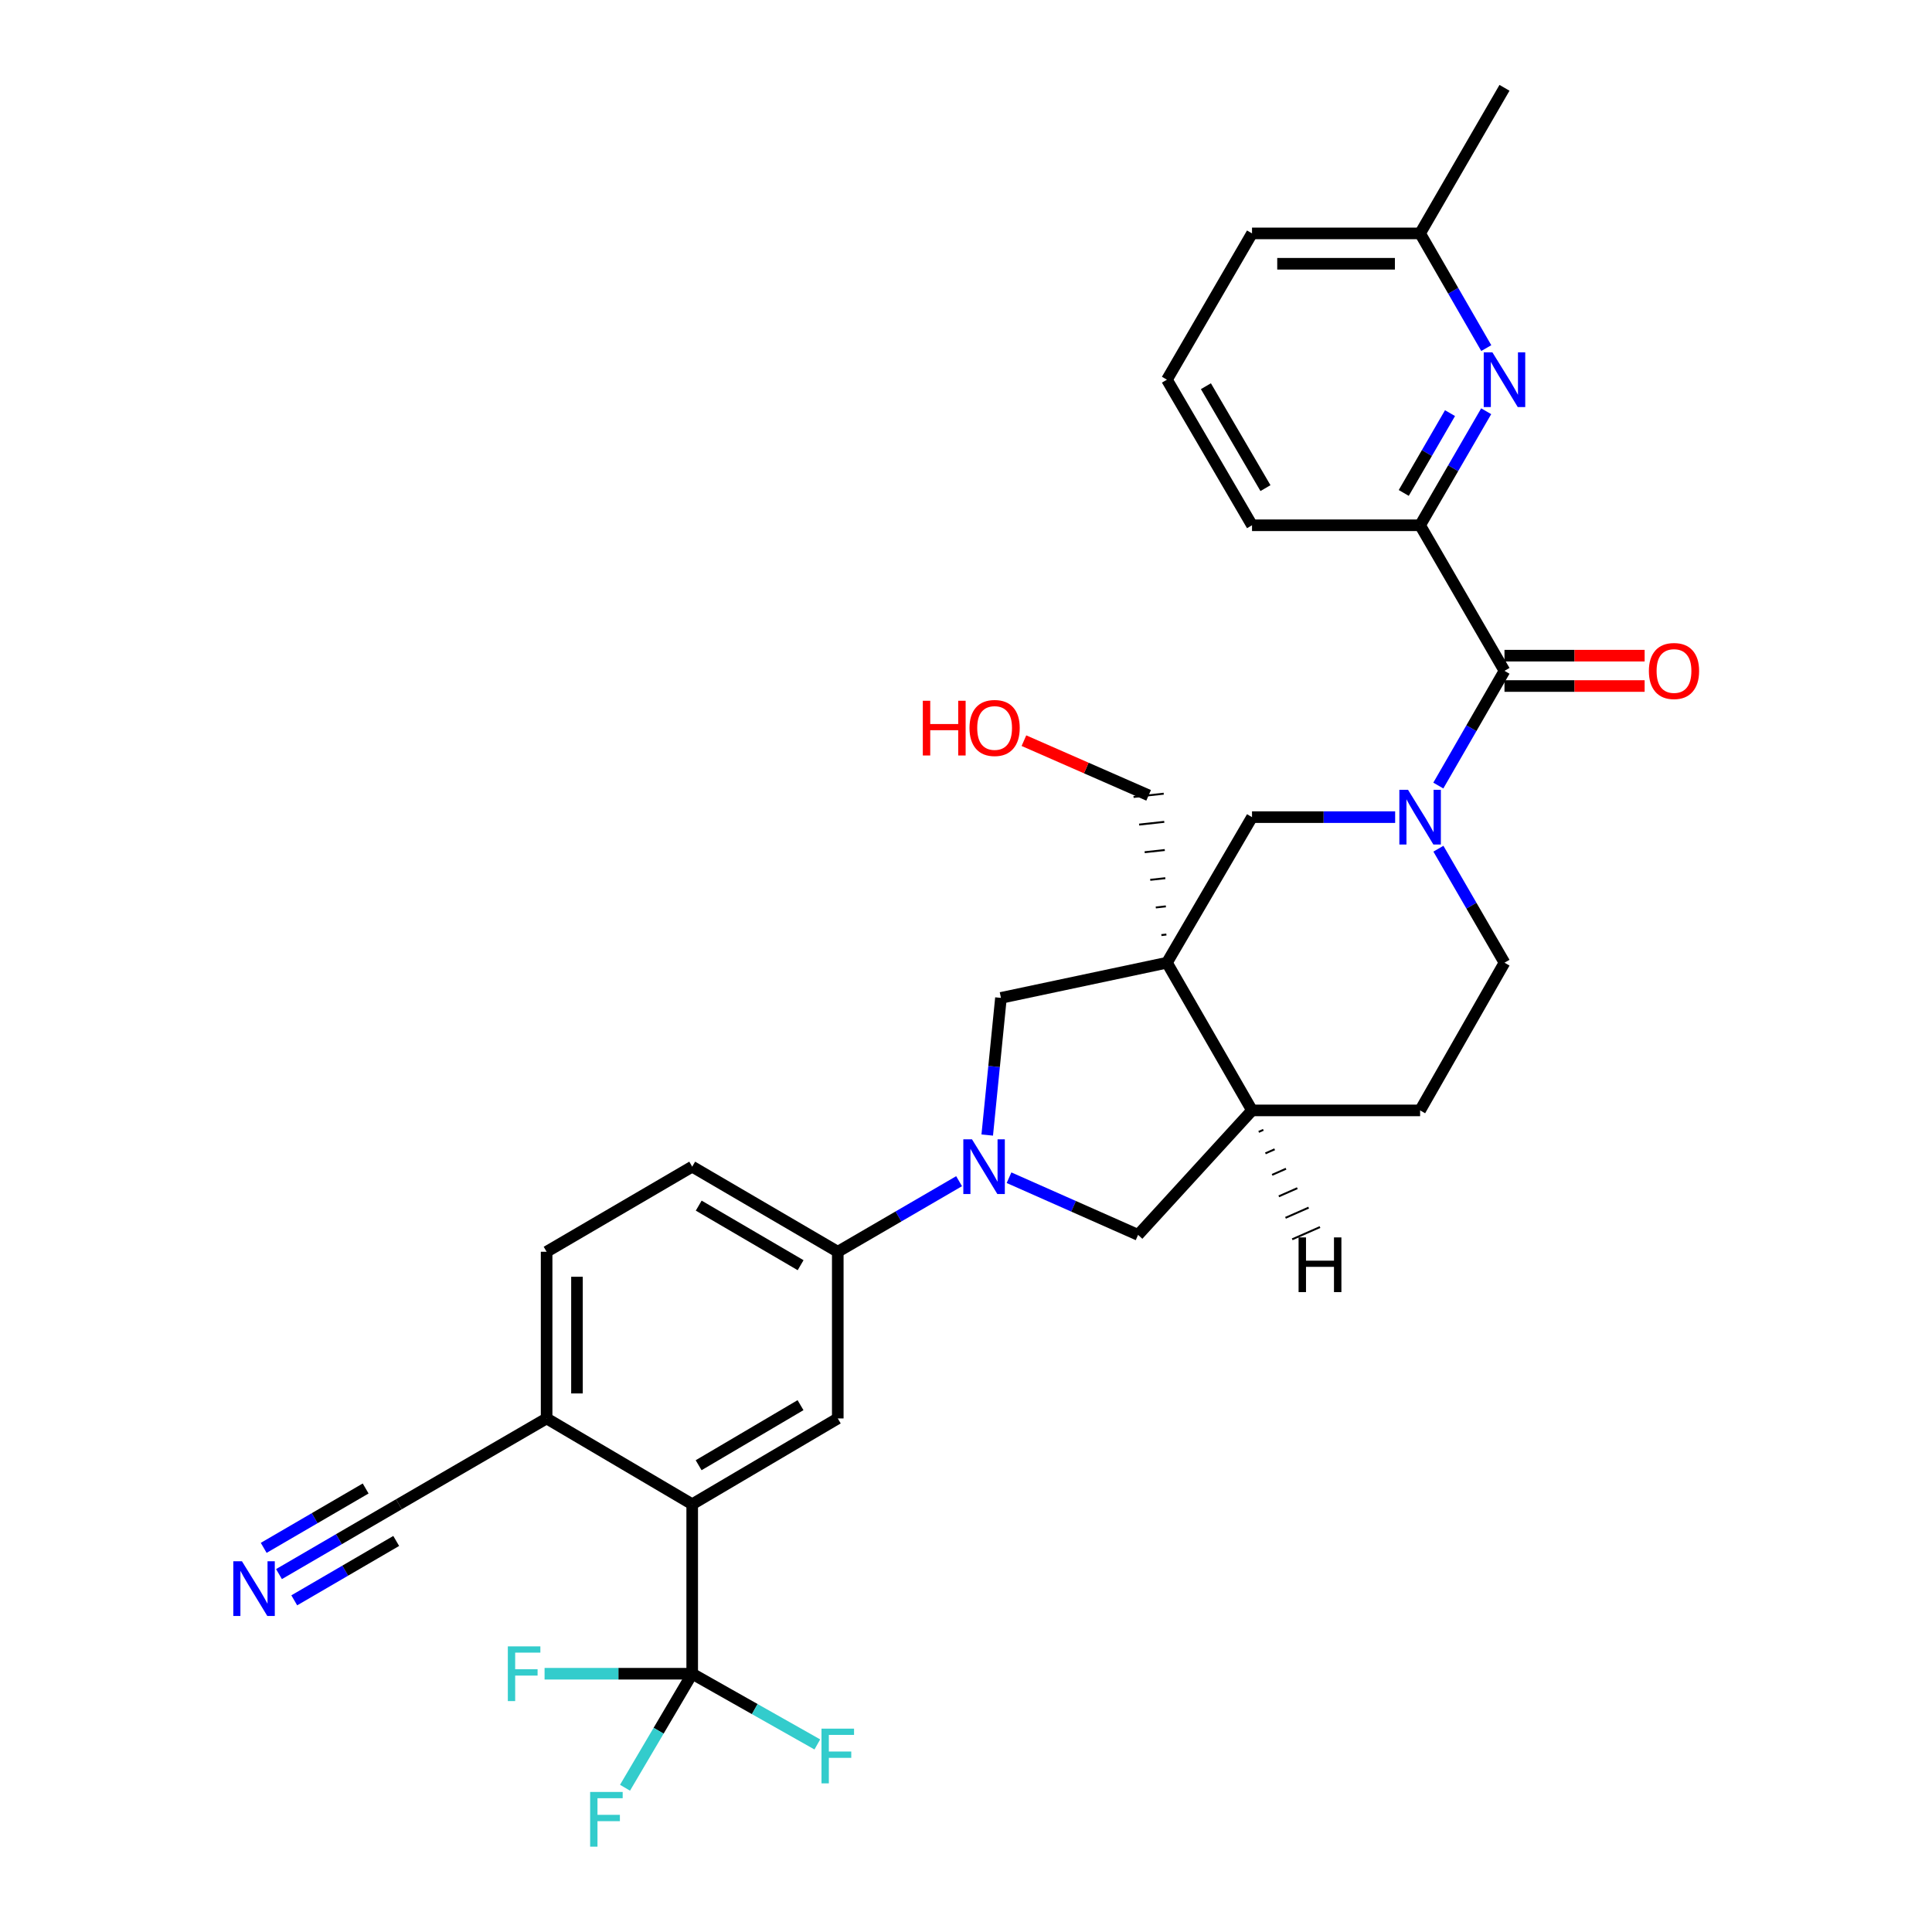<?xml version='1.0' encoding='iso-8859-1'?>
<svg version='1.1' baseProfile='full'
              xmlns='http://www.w3.org/2000/svg'
                      xmlns:rdkit='http://www.rdkit.org/xml'
                      xmlns:xlink='http://www.w3.org/1999/xlink'
                  xml:space='preserve'
width='1000px' height='1000px' viewBox='0 0 1000 1000'>
<!-- END OF HEADER -->
<rect style='opacity:1.0;fill:#FFFFFF;stroke:none' width='1000' height='1000' x='0' y='0'> </rect>
<path class='bond-5' d='M 604.001,498.296 L 648.043,422.949' style='fill:none;fill-rule:evenodd;stroke:#000000;stroke-width:6px;stroke-linecap:butt;stroke-linejoin:miter;stroke-opacity:1' />
<path class='bond-6' d='M 604.001,498.296 L 518.091,516.507' style='fill:none;fill-rule:evenodd;stroke:#000000;stroke-width:6px;stroke-linecap:butt;stroke-linejoin:miter;stroke-opacity:1' />
<path class='bond-11' d='M 604.001,498.296 L 648.043,574.743' style='fill:none;fill-rule:evenodd;stroke:#000000;stroke-width:6px;stroke-linecap:butt;stroke-linejoin:miter;stroke-opacity:1' />
<path class='bond-24' d='M 603.724,483.715 L 601.121,484' style='fill:none;fill-rule:evenodd;stroke:#000000;stroke-width:1.0px;stroke-linecap:butt;stroke-linejoin:miter;stroke-opacity:1' />
<path class='bond-24' d='M 603.448,469.134 L 598.241,469.703' style='fill:none;fill-rule:evenodd;stroke:#000000;stroke-width:1.0px;stroke-linecap:butt;stroke-linejoin:miter;stroke-opacity:1' />
<path class='bond-24' d='M 603.171,454.552 L 595.36,455.406' style='fill:none;fill-rule:evenodd;stroke:#000000;stroke-width:1.0px;stroke-linecap:butt;stroke-linejoin:miter;stroke-opacity:1' />
<path class='bond-24' d='M 602.894,439.971 L 592.48,441.109' style='fill:none;fill-rule:evenodd;stroke:#000000;stroke-width:1.0px;stroke-linecap:butt;stroke-linejoin:miter;stroke-opacity:1' />
<path class='bond-24' d='M 602.617,425.389 L 589.6,426.812' style='fill:none;fill-rule:evenodd;stroke:#000000;stroke-width:1.0px;stroke-linecap:butt;stroke-linejoin:miter;stroke-opacity:1' />
<path class='bond-24' d='M 602.34,410.808 L 586.719,412.516' style='fill:none;fill-rule:evenodd;stroke:#000000;stroke-width:1.0px;stroke-linecap:butt;stroke-linejoin:miter;stroke-opacity:1' />
<path class='bond-0' d='M 722.13,422.949 L 685.087,422.949' style='fill:none;fill-rule:evenodd;stroke:#0000FF;stroke-width:6px;stroke-linecap:butt;stroke-linejoin:miter;stroke-opacity:1' />
<path class='bond-0' d='M 685.087,422.949 L 648.043,422.949' style='fill:none;fill-rule:evenodd;stroke:#000000;stroke-width:6px;stroke-linecap:butt;stroke-linejoin:miter;stroke-opacity:1' />
<path class='bond-2' d='M 744.472,406.604 L 761.596,376.915' style='fill:none;fill-rule:evenodd;stroke:#0000FF;stroke-width:6px;stroke-linecap:butt;stroke-linejoin:miter;stroke-opacity:1' />
<path class='bond-2' d='M 761.596,376.915 L 778.72,347.227' style='fill:none;fill-rule:evenodd;stroke:#000000;stroke-width:6px;stroke-linecap:butt;stroke-linejoin:miter;stroke-opacity:1' />
<path class='bond-32' d='M 744.515,439.287 L 761.617,468.792' style='fill:none;fill-rule:evenodd;stroke:#0000FF;stroke-width:6px;stroke-linecap:butt;stroke-linejoin:miter;stroke-opacity:1' />
<path class='bond-32' d='M 761.617,468.792 L 778.72,498.296' style='fill:none;fill-rule:evenodd;stroke:#000000;stroke-width:6px;stroke-linecap:butt;stroke-linejoin:miter;stroke-opacity:1' />
<path class='bond-1' d='M 510.989,587.503 L 514.54,552.005' style='fill:none;fill-rule:evenodd;stroke:#0000FF;stroke-width:6px;stroke-linecap:butt;stroke-linejoin:miter;stroke-opacity:1' />
<path class='bond-1' d='M 514.54,552.005 L 518.091,516.507' style='fill:none;fill-rule:evenodd;stroke:#000000;stroke-width:6px;stroke-linecap:butt;stroke-linejoin:miter;stroke-opacity:1' />
<path class='bond-9' d='M 496.423,611.379 L 465.026,629.644' style='fill:none;fill-rule:evenodd;stroke:#0000FF;stroke-width:6px;stroke-linecap:butt;stroke-linejoin:miter;stroke-opacity:1' />
<path class='bond-9' d='M 465.026,629.644 L 433.63,647.908' style='fill:none;fill-rule:evenodd;stroke:#000000;stroke-width:6px;stroke-linecap:butt;stroke-linejoin:miter;stroke-opacity:1' />
<path class='bond-31' d='M 522.272,609.58 L 555.673,624.375' style='fill:none;fill-rule:evenodd;stroke:#0000FF;stroke-width:6px;stroke-linecap:butt;stroke-linejoin:miter;stroke-opacity:1' />
<path class='bond-31' d='M 555.673,624.375 L 589.073,639.17' style='fill:none;fill-rule:evenodd;stroke:#000000;stroke-width:6px;stroke-linecap:butt;stroke-linejoin:miter;stroke-opacity:1' />
<path class='bond-8' d='M 778.72,347.227 L 735.045,271.88' style='fill:none;fill-rule:evenodd;stroke:#000000;stroke-width:6px;stroke-linecap:butt;stroke-linejoin:miter;stroke-opacity:1' />
<path class='bond-17' d='M 778.72,355.084 L 814.991,355.084' style='fill:none;fill-rule:evenodd;stroke:#000000;stroke-width:6px;stroke-linecap:butt;stroke-linejoin:miter;stroke-opacity:1' />
<path class='bond-17' d='M 814.991,355.084 L 851.261,355.084' style='fill:none;fill-rule:evenodd;stroke:#FF0000;stroke-width:6px;stroke-linecap:butt;stroke-linejoin:miter;stroke-opacity:1' />
<path class='bond-17' d='M 778.72,339.37 L 814.991,339.37' style='fill:none;fill-rule:evenodd;stroke:#000000;stroke-width:6px;stroke-linecap:butt;stroke-linejoin:miter;stroke-opacity:1' />
<path class='bond-17' d='M 814.991,339.37 L 851.261,339.37' style='fill:none;fill-rule:evenodd;stroke:#FF0000;stroke-width:6px;stroke-linecap:butt;stroke-linejoin:miter;stroke-opacity:1' />
<path class='bond-3' d='M 358.283,866.319 L 358.283,778.594' style='fill:none;fill-rule:evenodd;stroke:#000000;stroke-width:6px;stroke-linecap:butt;stroke-linejoin:miter;stroke-opacity:1' />
<path class='bond-21' d='M 358.283,866.319 L 320.076,866.319' style='fill:none;fill-rule:evenodd;stroke:#000000;stroke-width:6px;stroke-linecap:butt;stroke-linejoin:miter;stroke-opacity:1' />
<path class='bond-21' d='M 320.076,866.319 L 281.868,866.319' style='fill:none;fill-rule:evenodd;stroke:#33CCCC;stroke-width:6px;stroke-linecap:butt;stroke-linejoin:miter;stroke-opacity:1' />
<path class='bond-22' d='M 358.283,866.319 L 390.665,884.621' style='fill:none;fill-rule:evenodd;stroke:#000000;stroke-width:6px;stroke-linecap:butt;stroke-linejoin:miter;stroke-opacity:1' />
<path class='bond-22' d='M 390.665,884.621 L 423.047,902.922' style='fill:none;fill-rule:evenodd;stroke:#33CCCC;stroke-width:6px;stroke-linecap:butt;stroke-linejoin:miter;stroke-opacity:1' />
<path class='bond-23' d='M 358.283,866.319 L 340.896,895.824' style='fill:none;fill-rule:evenodd;stroke:#000000;stroke-width:6px;stroke-linecap:butt;stroke-linejoin:miter;stroke-opacity:1' />
<path class='bond-23' d='M 340.896,895.824 L 323.508,925.329' style='fill:none;fill-rule:evenodd;stroke:#33CCCC;stroke-width:6px;stroke-linecap:butt;stroke-linejoin:miter;stroke-opacity:1' />
<path class='bond-4' d='M 358.283,778.594 L 433.63,734.185' style='fill:none;fill-rule:evenodd;stroke:#000000;stroke-width:6px;stroke-linecap:butt;stroke-linejoin:miter;stroke-opacity:1' />
<path class='bond-4' d='M 361.606,758.395 L 414.349,727.309' style='fill:none;fill-rule:evenodd;stroke:#000000;stroke-width:6px;stroke-linecap:butt;stroke-linejoin:miter;stroke-opacity:1' />
<path class='bond-33' d='M 358.283,778.594 L 282.927,734.185' style='fill:none;fill-rule:evenodd;stroke:#000000;stroke-width:6px;stroke-linecap:butt;stroke-linejoin:miter;stroke-opacity:1' />
<path class='bond-7' d='M 769.251,212.862 L 752.148,242.371' style='fill:none;fill-rule:evenodd;stroke:#0000FF;stroke-width:6px;stroke-linecap:butt;stroke-linejoin:miter;stroke-opacity:1' />
<path class='bond-7' d='M 752.148,242.371 L 735.045,271.88' style='fill:none;fill-rule:evenodd;stroke:#000000;stroke-width:6px;stroke-linecap:butt;stroke-linejoin:miter;stroke-opacity:1' />
<path class='bond-7' d='M 750.525,213.835 L 738.553,234.491' style='fill:none;fill-rule:evenodd;stroke:#0000FF;stroke-width:6px;stroke-linecap:butt;stroke-linejoin:miter;stroke-opacity:1' />
<path class='bond-7' d='M 738.553,234.491 L 726.58,255.147' style='fill:none;fill-rule:evenodd;stroke:#000000;stroke-width:6px;stroke-linecap:butt;stroke-linejoin:miter;stroke-opacity:1' />
<path class='bond-25' d='M 769.291,180.179 L 752.168,150.495' style='fill:none;fill-rule:evenodd;stroke:#0000FF;stroke-width:6px;stroke-linecap:butt;stroke-linejoin:miter;stroke-opacity:1' />
<path class='bond-25' d='M 752.168,150.495 L 735.045,120.81' style='fill:none;fill-rule:evenodd;stroke:#000000;stroke-width:6px;stroke-linecap:butt;stroke-linejoin:miter;stroke-opacity:1' />
<path class='bond-26' d='M 735.045,271.88 L 648.043,271.88' style='fill:none;fill-rule:evenodd;stroke:#000000;stroke-width:6px;stroke-linecap:butt;stroke-linejoin:miter;stroke-opacity:1' />
<path class='bond-10' d='M 433.63,647.908 L 433.63,734.185' style='fill:none;fill-rule:evenodd;stroke:#000000;stroke-width:6px;stroke-linecap:butt;stroke-linejoin:miter;stroke-opacity:1' />
<path class='bond-19' d='M 433.63,647.908 L 358.283,603.857' style='fill:none;fill-rule:evenodd;stroke:#000000;stroke-width:6px;stroke-linecap:butt;stroke-linejoin:miter;stroke-opacity:1' />
<path class='bond-19' d='M 414.397,654.866 L 361.654,624.03' style='fill:none;fill-rule:evenodd;stroke:#000000;stroke-width:6px;stroke-linecap:butt;stroke-linejoin:miter;stroke-opacity:1' />
<path class='bond-12' d='M 648.043,574.743 L 589.073,639.17' style='fill:none;fill-rule:evenodd;stroke:#000000;stroke-width:6px;stroke-linecap:butt;stroke-linejoin:miter;stroke-opacity:1' />
<path class='bond-18' d='M 648.043,574.743 L 735.045,574.743' style='fill:none;fill-rule:evenodd;stroke:#000000;stroke-width:6px;stroke-linecap:butt;stroke-linejoin:miter;stroke-opacity:1' />
<path class='bond-35' d='M 651.509,585.863 L 653.906,584.808' style='fill:none;fill-rule:evenodd;stroke:#000000;stroke-width:1.0px;stroke-linecap:butt;stroke-linejoin:miter;stroke-opacity:1' />
<path class='bond-35' d='M 654.975,596.983 L 659.769,594.872' style='fill:none;fill-rule:evenodd;stroke:#000000;stroke-width:1.0px;stroke-linecap:butt;stroke-linejoin:miter;stroke-opacity:1' />
<path class='bond-35' d='M 658.441,608.103 L 665.631,604.937' style='fill:none;fill-rule:evenodd;stroke:#000000;stroke-width:1.0px;stroke-linecap:butt;stroke-linejoin:miter;stroke-opacity:1' />
<path class='bond-35' d='M 661.906,619.223 L 671.494,615.001' style='fill:none;fill-rule:evenodd;stroke:#000000;stroke-width:1.0px;stroke-linecap:butt;stroke-linejoin:miter;stroke-opacity:1' />
<path class='bond-35' d='M 665.372,630.343 L 677.356,625.066' style='fill:none;fill-rule:evenodd;stroke:#000000;stroke-width:1.0px;stroke-linecap:butt;stroke-linejoin:miter;stroke-opacity:1' />
<path class='bond-35' d='M 668.838,641.463 L 683.219,635.13' style='fill:none;fill-rule:evenodd;stroke:#000000;stroke-width:1.0px;stroke-linecap:butt;stroke-linejoin:miter;stroke-opacity:1' />
<path class='bond-13' d='M 144.401,814.75 L 175.441,796.672' style='fill:none;fill-rule:evenodd;stroke:#0000FF;stroke-width:6px;stroke-linecap:butt;stroke-linejoin:miter;stroke-opacity:1' />
<path class='bond-13' d='M 175.441,796.672 L 206.48,778.594' style='fill:none;fill-rule:evenodd;stroke:#000000;stroke-width:6px;stroke-linecap:butt;stroke-linejoin:miter;stroke-opacity:1' />
<path class='bond-13' d='M 152.309,828.329 L 178.693,812.962' style='fill:none;fill-rule:evenodd;stroke:#0000FF;stroke-width:6px;stroke-linecap:butt;stroke-linejoin:miter;stroke-opacity:1' />
<path class='bond-13' d='M 178.693,812.962 L 205.077,797.596' style='fill:none;fill-rule:evenodd;stroke:#000000;stroke-width:6px;stroke-linecap:butt;stroke-linejoin:miter;stroke-opacity:1' />
<path class='bond-13' d='M 136.492,801.171 L 162.876,785.805' style='fill:none;fill-rule:evenodd;stroke:#0000FF;stroke-width:6px;stroke-linecap:butt;stroke-linejoin:miter;stroke-opacity:1' />
<path class='bond-13' d='M 162.876,785.805 L 189.26,770.438' style='fill:none;fill-rule:evenodd;stroke:#000000;stroke-width:6px;stroke-linecap:butt;stroke-linejoin:miter;stroke-opacity:1' />
<path class='bond-14' d='M 206.48,778.594 L 282.927,734.185' style='fill:none;fill-rule:evenodd;stroke:#000000;stroke-width:6px;stroke-linecap:butt;stroke-linejoin:miter;stroke-opacity:1' />
<path class='bond-15' d='M 282.927,734.185 L 282.927,647.908' style='fill:none;fill-rule:evenodd;stroke:#000000;stroke-width:6px;stroke-linecap:butt;stroke-linejoin:miter;stroke-opacity:1' />
<path class='bond-15' d='M 298.641,721.243 L 298.641,660.85' style='fill:none;fill-rule:evenodd;stroke:#000000;stroke-width:6px;stroke-linecap:butt;stroke-linejoin:miter;stroke-opacity:1' />
<path class='bond-16' d='M 778.72,498.296 L 735.045,574.743' style='fill:none;fill-rule:evenodd;stroke:#000000;stroke-width:6px;stroke-linecap:butt;stroke-linejoin:miter;stroke-opacity:1' />
<path class='bond-20' d='M 358.283,603.857 L 282.927,647.908' style='fill:none;fill-rule:evenodd;stroke:#000000;stroke-width:6px;stroke-linecap:butt;stroke-linejoin:miter;stroke-opacity:1' />
<path class='bond-27' d='M 594.53,411.662 L 562.257,397.515' style='fill:none;fill-rule:evenodd;stroke:#000000;stroke-width:6px;stroke-linecap:butt;stroke-linejoin:miter;stroke-opacity:1' />
<path class='bond-27' d='M 562.257,397.515 L 529.985,383.369' style='fill:none;fill-rule:evenodd;stroke:#FF0000;stroke-width:6px;stroke-linecap:butt;stroke-linejoin:miter;stroke-opacity:1' />
<path class='bond-30' d='M 735.045,120.81 L 778.72,45.455' style='fill:none;fill-rule:evenodd;stroke:#000000;stroke-width:6px;stroke-linecap:butt;stroke-linejoin:miter;stroke-opacity:1' />
<path class='bond-34' d='M 735.045,120.81 L 648.043,120.81' style='fill:none;fill-rule:evenodd;stroke:#000000;stroke-width:6px;stroke-linecap:butt;stroke-linejoin:miter;stroke-opacity:1' />
<path class='bond-34' d='M 721.995,136.524 L 661.094,136.524' style='fill:none;fill-rule:evenodd;stroke:#000000;stroke-width:6px;stroke-linecap:butt;stroke-linejoin:miter;stroke-opacity:1' />
<path class='bond-28' d='M 648.043,271.88 L 604.001,196.524' style='fill:none;fill-rule:evenodd;stroke:#000000;stroke-width:6px;stroke-linecap:butt;stroke-linejoin:miter;stroke-opacity:1' />
<path class='bond-28' d='M 655.004,252.648 L 624.174,199.898' style='fill:none;fill-rule:evenodd;stroke:#000000;stroke-width:6px;stroke-linecap:butt;stroke-linejoin:miter;stroke-opacity:1' />
<path class='bond-29' d='M 604.001,196.524 L 648.043,120.81' style='fill:none;fill-rule:evenodd;stroke:#000000;stroke-width:6px;stroke-linecap:butt;stroke-linejoin:miter;stroke-opacity:1' />
<path  class='atom-1' d='M 728.785 408.789
L 738.065 423.789
Q 738.985 425.269, 740.465 427.949
Q 741.945 430.629, 742.025 430.789
L 742.025 408.789
L 745.785 408.789
L 745.785 437.109
L 741.905 437.109
L 731.945 420.709
Q 730.785 418.789, 729.545 416.589
Q 728.345 414.389, 727.985 413.709
L 727.985 437.109
L 724.305 437.109
L 724.305 408.789
L 728.785 408.789
' fill='#0000FF'/>
<path  class='atom-2' d='M 503.093 589.697
L 512.373 604.697
Q 513.293 606.177, 514.773 608.857
Q 516.253 611.537, 516.333 611.697
L 516.333 589.697
L 520.093 589.697
L 520.093 618.017
L 516.213 618.017
L 506.253 601.617
Q 505.093 599.697, 503.853 597.497
Q 502.653 595.297, 502.293 594.617
L 502.293 618.017
L 498.613 618.017
L 498.613 589.697
L 503.093 589.697
' fill='#0000FF'/>
<path  class='atom-8' d='M 772.46 182.364
L 781.74 197.364
Q 782.66 198.844, 784.14 201.524
Q 785.62 204.204, 785.7 204.364
L 785.7 182.364
L 789.46 182.364
L 789.46 210.684
L 785.58 210.684
L 775.62 194.284
Q 774.46 192.364, 773.22 190.164
Q 772.02 187.964, 771.66 187.284
L 771.66 210.684
L 767.98 210.684
L 767.98 182.364
L 772.46 182.364
' fill='#0000FF'/>
<path  class='atom-14' d='M 125.231 808.109
L 134.511 823.109
Q 135.431 824.589, 136.911 827.269
Q 138.391 829.949, 138.471 830.109
L 138.471 808.109
L 142.231 808.109
L 142.231 836.429
L 138.351 836.429
L 128.391 820.029
Q 127.231 818.109, 125.991 815.909
Q 124.791 813.709, 124.431 813.029
L 124.431 836.429
L 120.751 836.429
L 120.751 808.109
L 125.231 808.109
' fill='#0000FF'/>
<path  class='atom-18' d='M 853.455 347.307
Q 853.455 340.507, 856.815 336.707
Q 860.175 332.907, 866.455 332.907
Q 872.735 332.907, 876.095 336.707
Q 879.455 340.507, 879.455 347.307
Q 879.455 354.187, 876.055 358.107
Q 872.655 361.987, 866.455 361.987
Q 860.215 361.987, 856.815 358.107
Q 853.455 354.227, 853.455 347.307
M 866.455 358.787
Q 870.775 358.787, 873.095 355.907
Q 875.455 352.987, 875.455 347.307
Q 875.455 341.747, 873.095 338.947
Q 870.775 336.107, 866.455 336.107
Q 862.135 336.107, 859.775 338.907
Q 857.455 341.707, 857.455 347.307
Q 857.455 353.027, 859.775 355.907
Q 862.135 358.787, 866.455 358.787
' fill='#FF0000'/>
<path  class='atom-22' d='M 262.853 852.159
L 279.693 852.159
L 279.693 855.399
L 266.653 855.399
L 266.653 863.999
L 278.253 863.999
L 278.253 867.279
L 266.653 867.279
L 266.653 880.479
L 262.853 880.479
L 262.853 852.159
' fill='#33CCCC'/>
<path  class='atom-23' d='M 425.21 894.744
L 442.05 894.744
L 442.05 897.984
L 429.01 897.984
L 429.01 906.584
L 440.61 906.584
L 440.61 909.864
L 429.01 909.864
L 429.01 923.064
L 425.21 923.064
L 425.21 894.744
' fill='#33CCCC'/>
<path  class='atom-24' d='M 305.455 927.515
L 322.295 927.515
L 322.295 930.755
L 309.255 930.755
L 309.255 939.355
L 320.855 939.355
L 320.855 942.635
L 309.255 942.635
L 309.255 955.835
L 305.455 955.835
L 305.455 927.515
' fill='#33CCCC'/>
<path  class='atom-28' d='M 477.649 362.716
L 481.489 362.716
L 481.489 374.756
L 495.969 374.756
L 495.969 362.716
L 499.809 362.716
L 499.809 391.036
L 495.969 391.036
L 495.969 377.956
L 481.489 377.956
L 481.489 391.036
L 477.649 391.036
L 477.649 362.716
' fill='#FF0000'/>
<path  class='atom-28' d='M 501.809 376.796
Q 501.809 369.996, 505.169 366.196
Q 508.529 362.396, 514.809 362.396
Q 521.089 362.396, 524.449 366.196
Q 527.809 369.996, 527.809 376.796
Q 527.809 383.676, 524.409 387.596
Q 521.009 391.476, 514.809 391.476
Q 508.569 391.476, 505.169 387.596
Q 501.809 383.716, 501.809 376.796
M 514.809 388.276
Q 519.129 388.276, 521.449 385.396
Q 523.809 382.476, 523.809 376.796
Q 523.809 371.236, 521.449 368.436
Q 519.129 365.596, 514.809 365.596
Q 510.489 365.596, 508.129 368.396
Q 505.809 371.196, 505.809 376.796
Q 505.809 382.516, 508.129 385.396
Q 510.489 388.276, 514.809 388.276
' fill='#FF0000'/>
<path  class='atom-32' d='M 672.145 640.479
L 675.985 640.479
L 675.985 652.519
L 690.465 652.519
L 690.465 640.479
L 694.305 640.479
L 694.305 668.799
L 690.465 668.799
L 690.465 655.719
L 675.985 655.719
L 675.985 668.799
L 672.145 668.799
L 672.145 640.479
' fill='#000000'/>
</svg>
